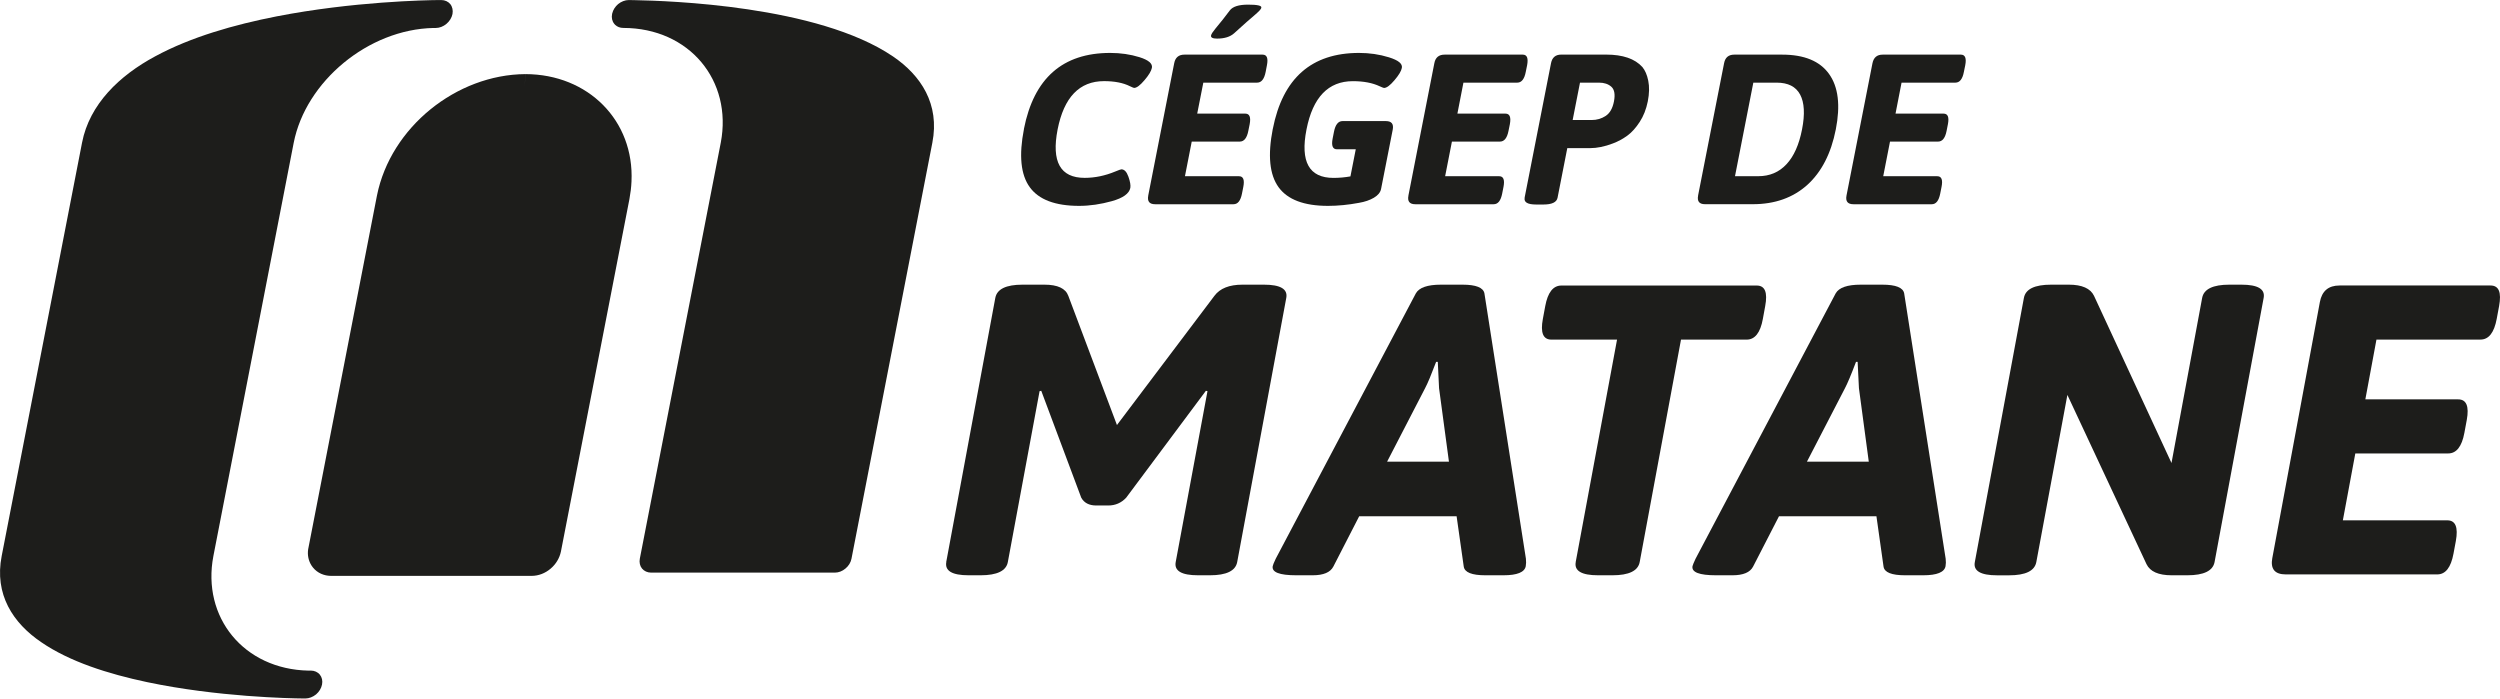 <?xml version="1.0" encoding="UTF-8"?>
<svg id="Layer_1" data-name="Layer 1" xmlns="http://www.w3.org/2000/svg" viewBox="0 0 630.13 176.06">
  <g>
    <path d="M78.34,169.03s-.21,0-.58,0c-16.32-.33-26.95-13.46-23.97-28.91l20.24-104.14c3.04-15.45,18.77-28.58,35.23-28.93h.59c.92,0,1.9-.38,2.68-1.04.78-.65,1.33-1.55,1.52-2.48.17-.93-.03-1.84-.55-2.49-.53-.65-1.36-1.03-2.29-1.03h-.54c-3.37.03-21.72.37-40.97,4.12-10.63,2.09-21.54,5.17-30.59,10.07-8.97,4.82-16.55,12.04-18.43,21.76L.43,140.11c-1.92,9.7,2.86,16.94,9.96,21.75,7.14,4.91,16.86,7.99,26.68,10.07,17.8,3.75,36.01,4.09,39.36,4.12.18,0,.36,0,.55,0,.92,0,1.89-.38,2.69-1.03.77-.66,1.32-1.55,1.5-2.49.19-.93-.02-1.82-.55-2.48-.53-.66-1.37-1.03-2.28-1.03Z" style="fill: #1d1d1b; stroke-width: 0px;"/>
    <path d="M225.04,14.2C206.04,1.33,168.29.21,160.06.04c-.5-.02-1.02-.03-1.54-.03-.03,0-.05,0-.05,0-.46,0-.94.1-1.4.28-.45.17-.89.43-1.28.75-.73.62-1.26,1.45-1.47,2.32-.02.05-.03.11-.04.17-.19.93.01,1.82.55,2.48.07.1.15.18.23.26.52.49,1.24.77,2.05.77,16.65.02,27.56,13.3,24.56,28.93l-20.4,104.84c-.18.94.02,1.83.55,2.49.54.65,1.36,1.03,2.29,1.03h46.32c.93,0,1.89-.36,2.67-1.03.8-.66,1.34-1.54,1.52-2.49l20.38-104.84c1.9-9.72-2.86-16.95-9.94-21.76Z" style="fill: #1d1d1b; stroke-width: 0px;"/>
    <path d="M132.42,18.68l-.15,3.08.14-3.08c-17.36.11-33.93,13.38-37.39,30.58l-17.28,88.84c-.04.19-.11.51-.13.95-.07,1.41.34,2.85,1.27,3.99,1.12,1.4,2.83,2.11,4.58,2.11h50.55c1.75-.01,3.4-.66,4.75-1.8,1.33-1.12,2.26-2.62,2.62-4.32l17.27-88.86c.28-1.51.46-2.98.52-4.43.72-15.3-10.87-27.04-26.75-27.06Z" style="fill: #1d1d1b; stroke-width: 0px;"/>
  </g>
  <g>
    <path d="M258.08,32.51c2.51-12.78,9.75-19.17,21.75-19.17,2.62,0,5.09.36,7.37,1.07,2.3.72,3.35,1.62,3.14,2.69-.16.79-.77,1.83-1.88,3.12-1.1,1.3-1.96,1.94-2.61,1.94-.1,0-.46-.15-1.05-.43-1.69-.85-3.87-1.28-6.52-1.28-6.21,0-10.11,4.06-11.71,12.19-1.58,8.13.68,12.19,6.82,12.19,2.58,0,5.17-.54,7.74-1.61.86-.35,1.36-.54,1.51-.54.76,0,1.34.62,1.78,1.86.44,1.23.59,2.18.48,2.82-.29,1.44-1.84,2.55-4.65,3.34-2.8.78-5.56,1.19-8.25,1.19-6.03,0-10.18-1.57-12.45-4.71-2.28-3.14-2.76-8.03-1.46-14.67Z" style="fill: #1d1d1b; stroke-width: 0px;"/>
    <path d="M289.41,49.31l6.55-33.38c.28-1.44,1.14-2.16,2.58-2.16h19.7c1.09,0,1.44.9,1.09,2.69l-.32,1.67c-.35,1.8-1.08,2.7-2.14,2.7h-13.57l-1.54,7.81h12.12c1.08,0,1.44.89,1.1,2.69l-.34,1.67c-.35,1.79-1.07,2.69-2.15,2.69h-12.11l-1.71,8.73h13.62c1.08,0,1.44.89,1.09,2.69l-.33,1.67c-.35,1.8-1.05,2.7-2.14,2.7h-19.76c-1.43,0-2.01-.73-1.73-2.16ZM306.76,9.73c-1.11,0-1.62-.27-1.51-.8.08-.36.44-.92,1.11-1.73.67-.79,1.3-1.56,1.89-2.32.58-.76,1.15-1.51,1.73-2.26.73-.96,2.25-1.45,4.6-1.45s3.45.25,3.34.75c-.03.22-.19.47-.47.76-.26.28-.78.76-1.56,1.43-.78.66-1.31,1.12-1.63,1.4-.3.27-.76.68-1.37,1.23-.62.56-1.23,1.11-1.83,1.65-.99.89-2.44,1.34-4.29,1.34Z" style="fill: #1d1d1b; stroke-width: 0px;"/>
    <path d="M320.81,32.51c2.5-12.78,9.75-19.17,21.74-19.17,2.62,0,5.13.36,7.51,1.1,2.4.74,3.48,1.62,3.28,2.67-.14.79-.77,1.83-1.87,3.12-1.1,1.3-1.97,1.94-2.63,1.94-.1,0-.48-.15-1.1-.43-1.81-.85-4.04-1.28-6.74-1.28-6.21,0-10.11,4.06-11.7,12.19-1.6,8.13.67,12.19,6.8,12.19,1.44,0,2.87-.13,4.28-.38l1.34-6.83h-4.74c-1.07,0-1.44-.9-1.09-2.69l.34-1.73c.35-1.8,1.08-2.69,2.15-2.69h10.92c1.45,0,2.01.72,1.74,2.15l-2.94,14.96c-.17.86-.78,1.6-1.81,2.21-1.04.61-2.29,1.04-3.78,1.29-2.67.5-5.28.76-7.79.76-6.03,0-10.18-1.57-12.46-4.71-2.27-3.14-2.76-8.03-1.46-14.67Z" style="fill: #1d1d1b; stroke-width: 0px;"/>
    <path d="M354.99,49.31l6.54-33.38c.27-1.44,1.14-2.16,2.59-2.16h19.7c1.08,0,1.43.9,1.09,2.69l-.34,1.67c-.34,1.8-1.07,2.7-2.13,2.7h-13.58l-1.52,7.81h12.12c1.07,0,1.44.89,1.1,2.69l-.34,1.67c-.35,1.79-1.07,2.69-2.15,2.69h-12.11l-1.71,8.73h13.63c1.06,0,1.43.89,1.08,2.69l-.33,1.67c-.35,1.8-1.06,2.7-2.14,2.7h-19.77c-1.43,0-2.01-.73-1.72-2.16Z" style="fill: #1d1d1b; stroke-width: 0px;"/>
    <path d="M384.28,49.84l6.66-33.92c.28-1.44,1.15-2.16,2.58-2.16h11.31c4.2,0,7.23,1.04,9.13,3.13.69.83,1.19,1.98,1.49,3.47.3,1.5.27,3.22-.12,5.2-.4,1.97-1.07,3.7-2.05,5.19-.97,1.49-2.01,2.64-3.12,3.45-1.11.8-2.3,1.46-3.64,1.96-2.05.79-3.99,1.18-5.78,1.18h-5.7l-2.45,12.49c-.22,1.15-1.42,1.72-3.57,1.72h-1.83c-2.16,0-3.12-.57-2.89-1.72ZM396.4,30.25h4.8c1.29,0,2.46-.34,3.51-1.03,1.05-.68,1.75-1.9,2.09-3.65.34-1.75.13-2.99-.65-3.7-.79-.7-1.81-1.04-3.11-1.04h-4.8l-1.85,9.42Z" style="fill: #1d1d1b; stroke-width: 0px;"/>
    <path d="M428,49.31l6.56-33.38c.27-1.44,1.13-2.16,2.57-2.16h12.06c5.56,0,9.51,1.62,11.83,4.88,2.33,3.24,2.89,7.9,1.7,13.96-1.19,6.07-3.59,10.73-7.17,13.98-3.61,3.25-8.19,4.88-13.75,4.88h-12.06c-1.43,0-2.01-.73-1.73-2.16ZM437.31,44.41h5.87c2.87,0,5.24-1,7.11-3.02,1.87-2,3.17-4.93,3.92-8.78.75-3.83.59-6.76-.48-8.77-1.08-2.02-3.05-3.01-5.93-3.01h-5.87l-4.62,23.58Z" style="fill: #1d1d1b; stroke-width: 0px;"/>
    <path d="M465.41,49.31l6.55-33.38c.3-1.44,1.14-2.16,2.58-2.16h19.71c1.07,0,1.44.9,1.09,2.69l-.34,1.67c-.34,1.8-1.06,2.7-2.13,2.7h-13.58l-1.52,7.81h12.11c1.08,0,1.44.89,1.09,2.69l-.33,1.67c-.35,1.79-1.07,2.69-2.14,2.69h-12.12l-1.71,8.73h13.62c1.08,0,1.44.89,1.08,2.69l-.33,1.67c-.35,1.8-1.05,2.7-2.13,2.7h-19.76c-1.43,0-2.01-.73-1.74-2.16Z" style="fill: #1d1d1b; stroke-width: 0px;"/>
  </g>
  <g>
    <path d="M238.5,141.66l12.37-66.58c.42-2.21,2.7-3.33,6.86-3.33h5.52c3.33,0,5.34.95,6.02,2.81l12.26,32.57,24.57-32.57c1.39-1.87,3.74-2.81,7.07-2.81h5.42c4.15,0,6.03,1.11,5.62,3.33l-12.37,66.58c-.42,2.22-2.71,3.34-6.87,3.34h-3.01c-4.16,0-6.04-1.12-5.62-3.34l8.01-43.07-.4-.09-20.09,26.94c-1.22,1.31-2.73,1.97-4.53,1.97h-3.01c-1.81,0-3.07-.66-3.79-1.97l-10.08-26.94-.42.09-8,43.07c-.41,2.22-2.71,3.34-6.87,3.34h-3.02c-4.16,0-6.03-1.12-5.62-3.34Z" style="fill: #1d1d1b; stroke-width: 0px;"/>
    <path d="M320.79,142.7c.04-.26.3-.9.76-1.87l35.32-66.89c.83-1.46,2.94-2.19,6.34-2.19h5.41c3.39,0,5.24.73,5.53,2.19l10.46,66.89c.07.7.06,1.32-.04,1.87-.28,1.53-2.16,2.3-5.63,2.3h-4.57c-3.39,0-5.21-.73-5.43-2.19l-1.8-12.69h-24.55l-6.52,12.69c-.76,1.46-2.5,2.19-5.2,2.19h-4.16c-4.23,0-6.2-.77-5.92-2.3ZM349.61,116.37h15.6l-2.49-18.51-.32-6.65h-.42c-1.23,3.25-2.15,5.46-2.79,6.65l-9.57,18.51Z" style="fill: #1d1d1b; stroke-width: 0px;"/>
    <path d="M397.16,141.66l10.42-56.06h-16.54c-2.09,0-2.81-1.73-2.16-5.21l.6-3.23c.64-3.47,2-5.19,4.09-5.19h49.21c2.09,0,2.79,1.72,2.14,5.19l-.59,3.23c-.63,3.47-2,5.21-4.08,5.21h-16.55l-10.41,56.06c-.42,2.22-2.71,3.34-6.87,3.34h-3.63c-4.16,0-6.04-1.12-5.62-3.34Z" style="fill: #1d1d1b; stroke-width: 0px;"/>
    <path d="M426.6,142.7c.06-.26.31-.9.77-1.87l35.32-66.89c.83-1.46,2.94-2.19,6.33-2.19h5.41c3.4,0,5.24.73,5.52,2.19l10.46,66.89c.08.7.07,1.32-.03,1.87-.28,1.53-2.16,2.3-5.64,2.3h-4.57c-3.4,0-5.21-.73-5.42-2.19l-1.79-12.69h-24.56l-6.53,12.69c-.75,1.46-2.49,2.19-5.19,2.19h-4.16c-4.23,0-6.2-.77-5.92-2.3ZM455.43,116.37h15.6l-2.48-18.51-.33-6.65h-.41c-1.23,3.25-2.16,5.46-2.79,6.65l-9.58,18.51Z" style="fill: #1d1d1b; stroke-width: 0px;"/>
    <path d="M497.76,141.66l12.37-66.58c.41-2.21,2.69-3.33,6.86-3.33h4.46c3.33,0,5.45.95,6.35,2.81l19.53,42.14,7.73-41.62c.42-2.21,2.7-3.33,6.86-3.33h3.02c4.16,0,6.03,1.11,5.62,3.33l-12.37,66.58c-.42,2.22-2.71,3.34-6.87,3.34h-3.96c-3.31,0-5.44-.94-6.33-2.81l-19.94-42.65-7.83,42.13c-.42,2.22-2.71,3.34-6.87,3.34h-3.02c-4.16,0-6.04-1.12-5.61-3.34Z" style="fill: #1d1d1b; stroke-width: 0px;"/>
    <path d="M572.75,140.61l11.98-64.49c.52-2.77,2.16-4.16,4.95-4.16h38.07c2.09,0,2.79,1.72,2.15,5.19l-.6,3.23c-.65,3.47-2.01,5.21-4.09,5.21h-26.22l-2.8,15.07h23.4c2.08,0,2.8,1.75,2.16,5.21l-.6,3.23c-.64,3.47-2.01,5.19-4.09,5.19h-23.4l-3.14,16.86h26.32c2.08,0,2.79,1.73,2.16,5.21l-.6,3.22c-.65,3.47-2.01,5.2-4.09,5.2h-38.18c-2.77,0-3.91-1.37-3.39-4.16Z" style="fill: #1d1d1b; stroke-width: 0px;"/>
  </g>
</svg>